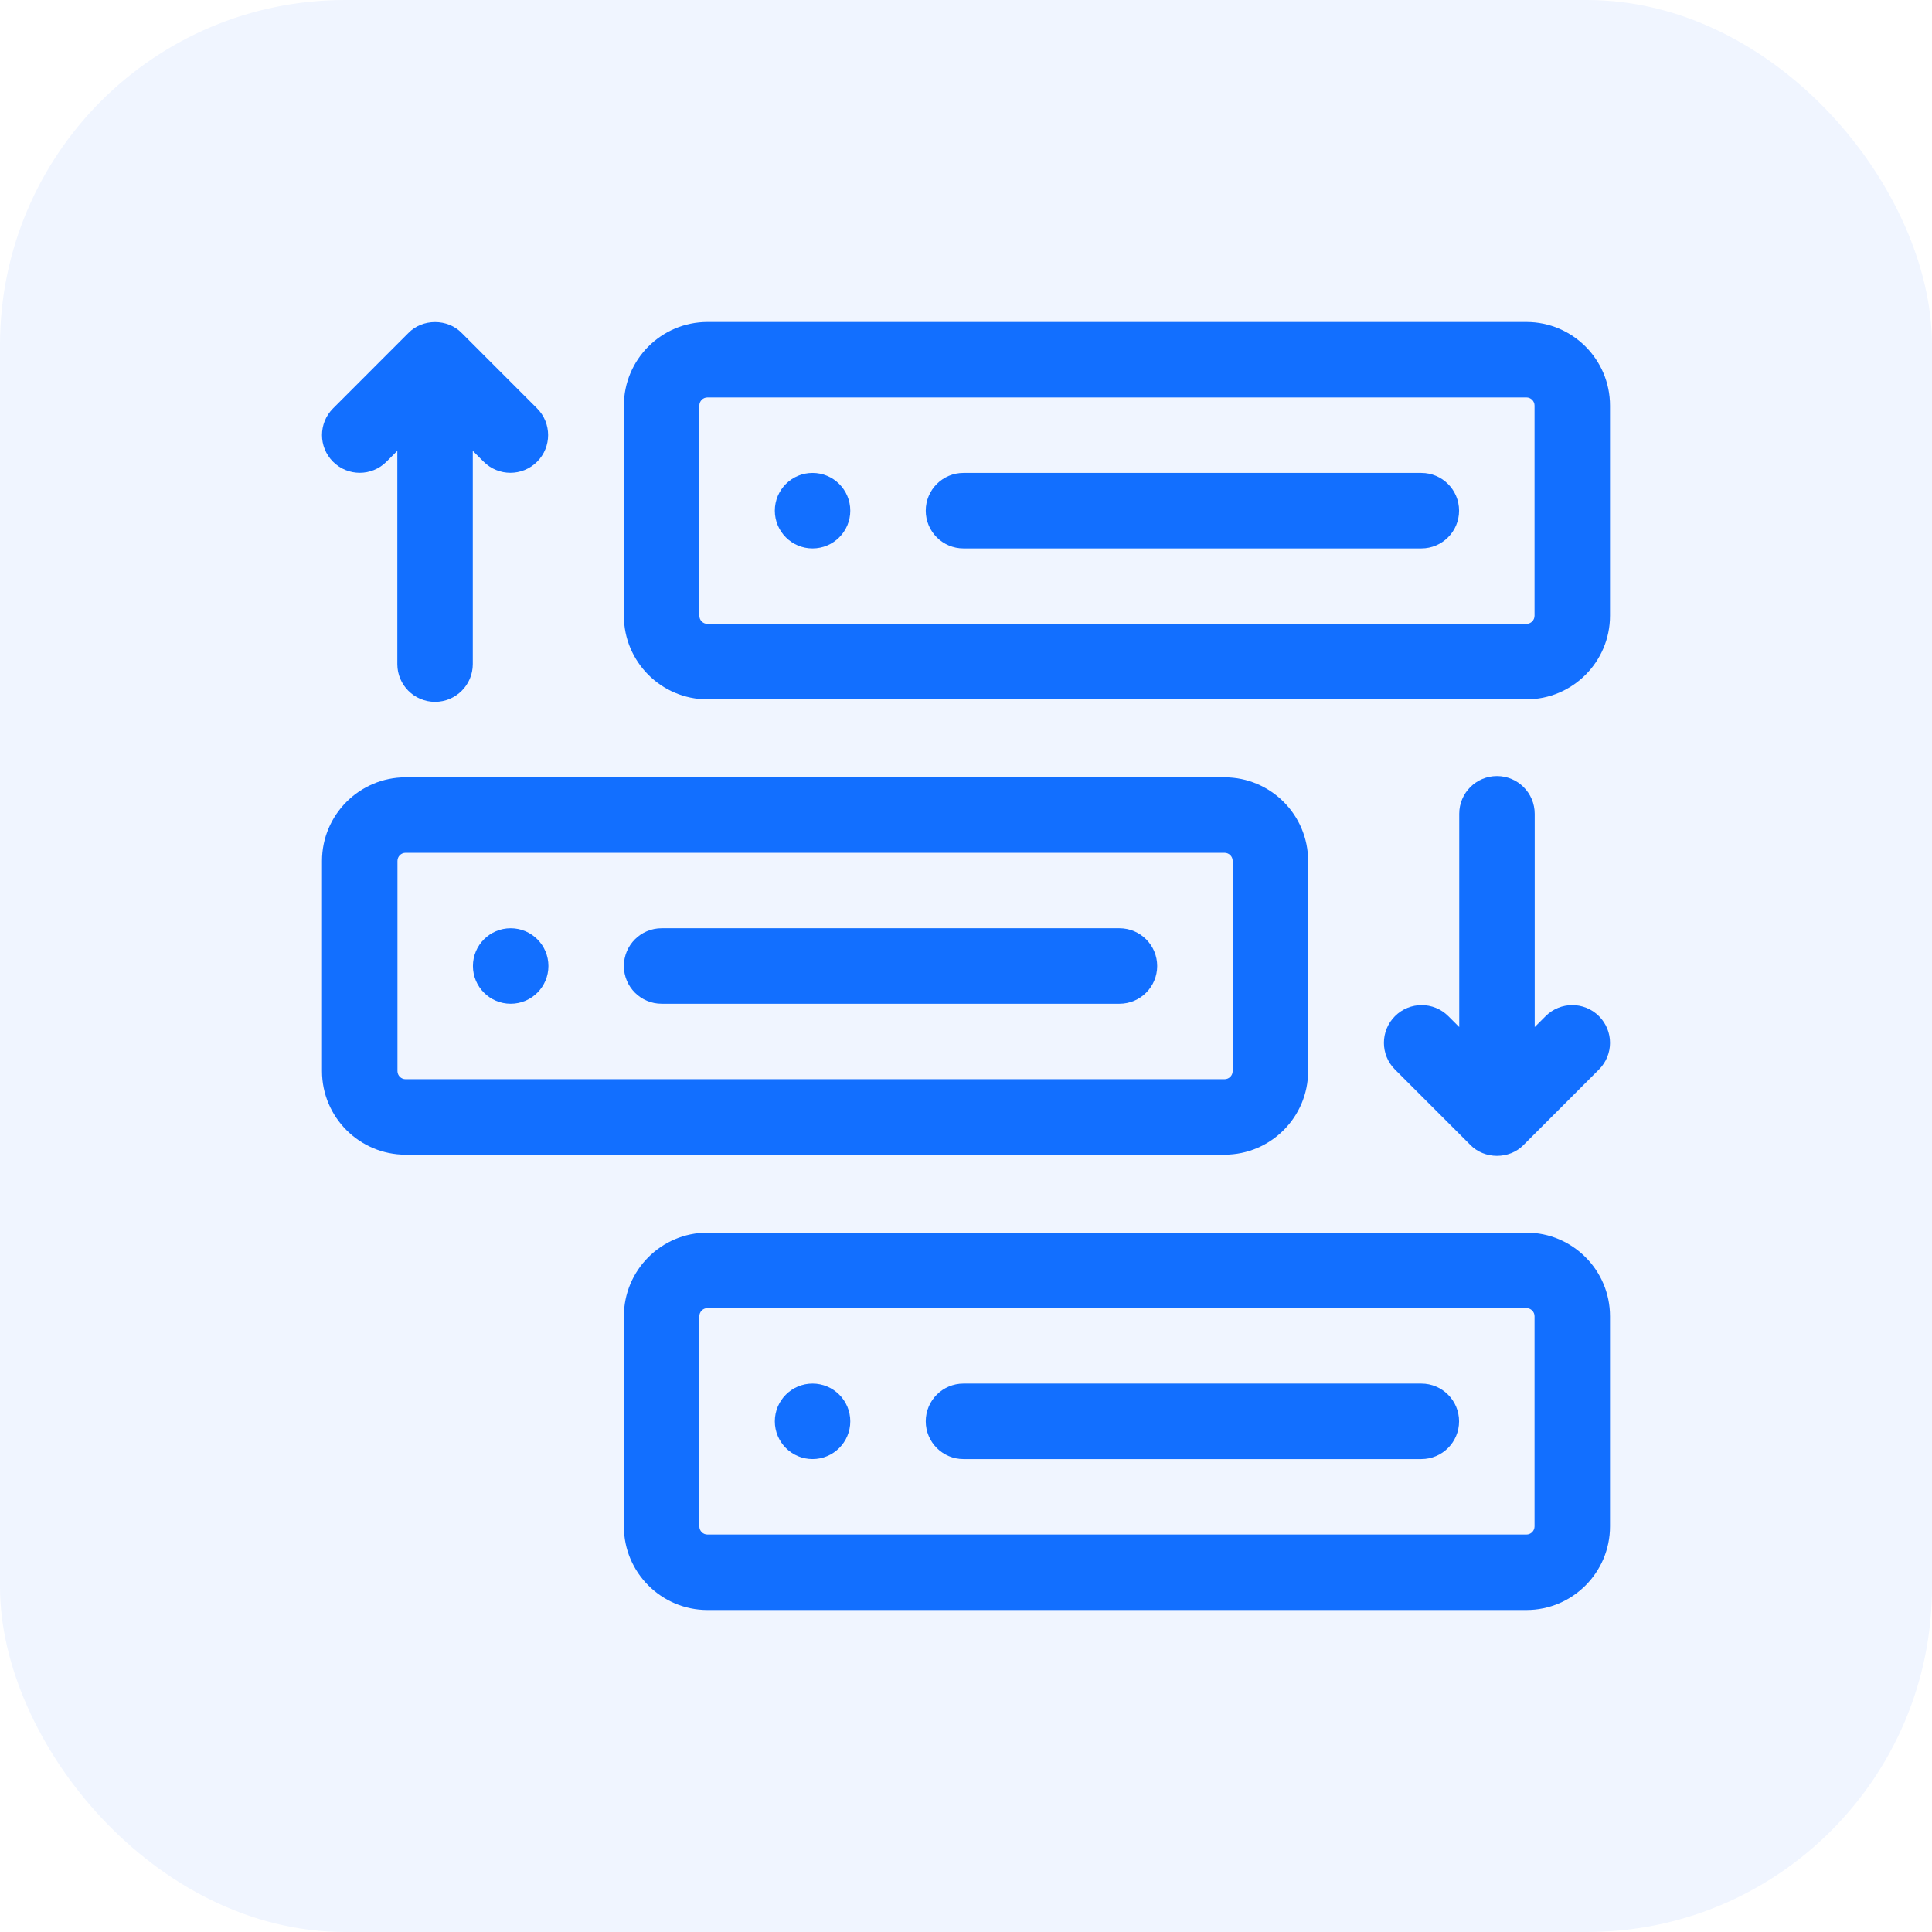 <svg width="84" height="84" viewBox="0 0 84 84" fill="none" xmlns="http://www.w3.org/2000/svg">
<rect width="84" height="84" rx="15" fill="#0061FF" fill-opacity="0.06"/>
<g clip-path="url(#clip0_5806_7392)">
<path d="M15.641 20.557C16.061 20.557 16.481 20.397 16.801 20.076L17.275 19.602V28.874C17.275 29.78 18.009 30.515 18.915 30.515C19.821 30.515 20.556 29.78 20.556 28.874V19.602L21.03 20.076C21.67 20.717 22.709 20.717 23.35 20.077C23.991 19.436 23.991 18.398 23.351 17.757L20.076 14.48C19.465 13.845 18.366 13.845 17.755 14.48L14.48 17.757C13.84 18.398 13.84 19.436 14.481 20.077C14.801 20.397 15.221 20.557 15.641 20.557Z" fill="#126FFF"/>
<path d="M65.085 33.742C64.179 33.742 63.445 34.477 63.445 35.383V44.654L62.971 44.181C62.331 43.54 61.292 43.54 60.651 44.18C60.01 44.82 60.01 45.859 60.65 46.5L63.925 49.777C64.539 50.41 65.626 50.417 66.246 49.777L69.52 46.5C70.161 45.859 70.161 44.821 69.52 44.18C68.879 43.539 67.84 43.54 67.2 44.181L66.726 44.654V35.383C66.726 34.477 65.991 33.742 65.085 33.742Z" fill="#126FFF"/>
<path d="M56.875 46.569V37.431C56.875 35.427 55.245 33.797 53.241 33.797H17.634C15.63 33.797 14 35.427 14 37.431V46.569C14 48.573 15.63 50.203 17.634 50.203H53.241C55.245 50.203 56.875 48.573 56.875 46.569ZM17.281 46.569V37.431C17.281 37.236 17.439 37.078 17.634 37.078H53.241C53.436 37.078 53.594 37.236 53.594 37.431V46.569C53.594 46.764 53.436 46.922 53.241 46.922H17.634C17.439 46.922 17.281 46.764 17.281 46.569Z" fill="#126FFF"/>
<path d="M66.366 53.594H30.759C28.755 53.594 27.125 55.224 27.125 57.228V66.366C27.125 68.37 28.755 70 30.759 70H66.366C68.37 70 70 68.37 70 66.366V57.227C70 55.224 68.37 53.594 66.366 53.594ZM66.719 66.366C66.719 66.561 66.561 66.719 66.366 66.719H30.759C30.564 66.719 30.406 66.561 30.406 66.366V57.227C30.406 57.033 30.564 56.875 30.759 56.875H66.366C66.561 56.875 66.719 57.033 66.719 57.227V66.366Z" fill="#126FFF"/>
<path d="M66.366 14H30.759C28.755 14 27.125 15.63 27.125 17.634V26.773C27.125 28.776 28.755 30.406 30.759 30.406H66.366C68.37 30.406 70 28.776 70 26.772V17.634C70 15.63 68.37 14 66.366 14ZM66.719 26.772C66.719 26.967 66.561 27.125 66.366 27.125H30.759C30.564 27.125 30.406 26.967 30.406 26.772V17.634C30.406 17.439 30.564 17.281 30.759 17.281H66.366C66.561 17.281 66.719 17.439 66.719 17.634V26.772Z" fill="#126FFF"/>
<path d="M22.203 43.641C23.109 43.641 23.844 42.906 23.844 42C23.844 41.094 23.109 40.359 22.203 40.359C21.297 40.359 20.562 41.094 20.562 42C20.562 42.906 21.297 43.641 22.203 43.641Z" fill="#126FFF"/>
<path d="M48.672 40.359H28.766C27.86 40.359 27.125 41.094 27.125 42C27.125 42.906 27.86 43.641 28.766 43.641H48.672C49.578 43.641 50.312 42.906 50.312 42C50.312 41.094 49.578 40.359 48.672 40.359Z" fill="#126FFF"/>
<path d="M35.328 23.844C36.234 23.844 36.969 23.109 36.969 22.203C36.969 21.297 36.234 20.562 35.328 20.562C34.422 20.562 33.688 21.297 33.688 22.203C33.688 23.109 34.422 23.844 35.328 23.844Z" fill="#126FFF"/>
<path d="M61.797 20.562H41.891C40.985 20.562 40.25 21.297 40.25 22.203C40.25 23.109 40.985 23.844 41.891 23.844H61.797C62.703 23.844 63.438 23.109 63.438 22.203C63.438 21.297 62.703 20.562 61.797 20.562Z" fill="#126FFF"/>
<path d="M35.328 63.438C36.234 63.438 36.969 62.703 36.969 61.797C36.969 60.891 36.234 60.156 35.328 60.156C34.422 60.156 33.688 60.891 33.688 61.797C33.688 62.703 34.422 63.438 35.328 63.438Z" fill="#126FFF"/>
<path d="M61.797 60.156H41.891C40.985 60.156 40.25 60.891 40.25 61.797C40.25 62.703 40.985 63.438 41.891 63.438H61.797C62.703 63.438 63.438 62.703 63.438 61.797C63.438 60.891 62.703 60.156 61.797 60.156Z" fill="#126FFF"/>
</g>
<defs>
<clipPath id="clip0_5806_7392">
<rect width="56" height="56" fill="white" transform="translate(14 14)"/>
</clipPath>
</defs>
</svg>
